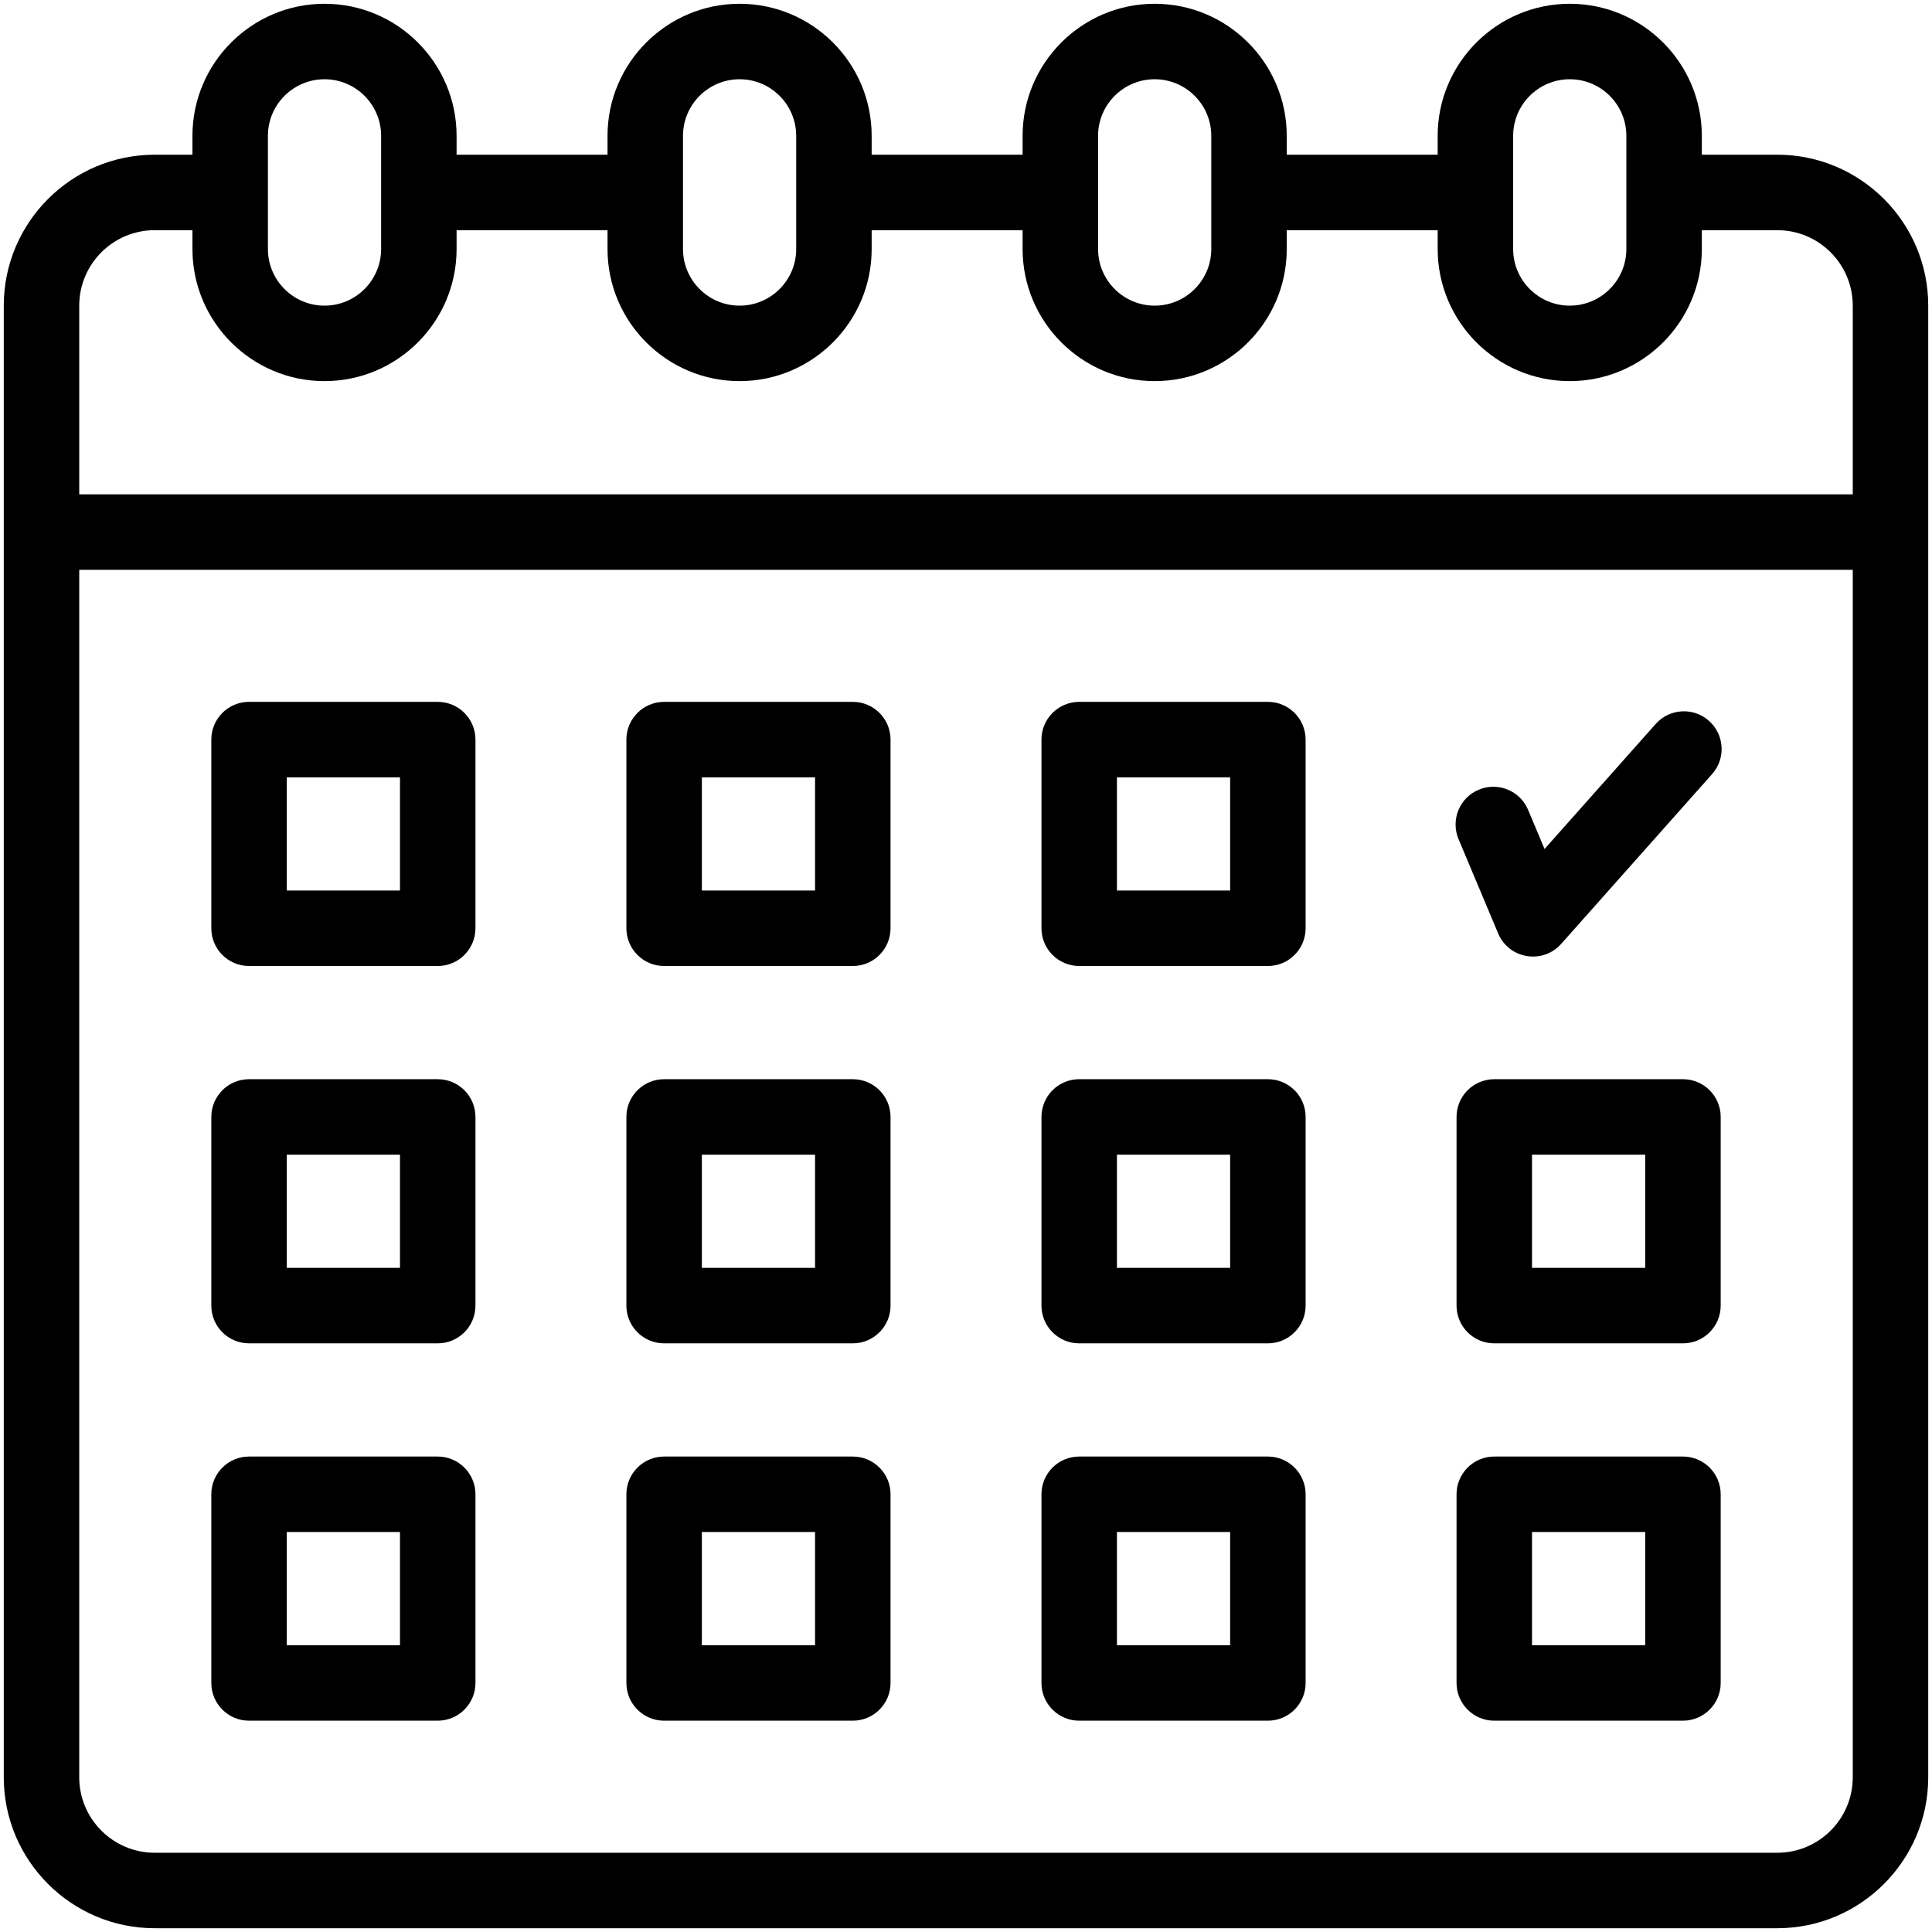 <?xml version="1.0" encoding="UTF-8"?>
<svg xmlns="http://www.w3.org/2000/svg" height="512" viewBox="0 0 512 512" width="512">
  <g id="_x35_0_x2C__Calender_x2C__date_x2C__time_x2C__schedule_x2C__organization_x2C__interface">
    <g>
      <g>
        <path d="m471 41h-20v-5c0-19.299-15.701-35-35-35s-35 15.701-35 35v5h-40v-5c0-19.299-15.701-35-35-35s-35 15.701-35 35v5h-40v-5c0-19.299-15.701-35-35-35s-35 15.701-35 35v5h-40v-5c0-19.299-15.701-35-35-35s-35 15.701-35 35v5h-10c-22.056 0-40 17.944-40 40v390c0 22.056 17.944 40 40 40h430c22.056 0 40-17.944 40-40 0-20.165 0-371.443 0-390 0-22.056-17.944-40-40-40zm-70-5c0-8.271 6.728-15 15-15s15 6.729 15 15v30c0 8.271-6.728 15-15 15s-15-6.729-15-15zm-110 0c0-8.271 6.728-15 15-15s15 6.729 15 15v30c0 8.271-6.728 15-15 15s-15-6.729-15-15zm-110 0c0-8.271 6.729-15 15-15s15 6.729 15 15v30c0 8.271-6.729 15-15 15s-15-6.729-15-15zm-110 0c0-8.271 6.729-15 15-15s15 6.729 15 15v30c0 8.271-6.729 15-15 15s-15-6.729-15-15zm-50 45c0-11.028 8.972-20 20-20h10v5c0 19.299 15.701 35 35 35s35-15.701 35-35v-5h40v5c0 19.299 15.701 35 35 35s35-15.701 35-35v-5h40v5c0 19.299 15.701 35 35 35s35-15.701 35-35v-5h40v5c0 19.299 15.701 35 35 35s35-15.701 35-35v-5h20c11.028 0 20 8.972 20 20v50h-470zm470 390c0 11.028-8.972 20-20 20h-430c-11.028 0-20-8.972-20-20v-320h470z"></path>
        <path d="m66 356h50c5.522 0 10-4.478 10-10v-50c0-5.522-4.478-10-10-10h-50c-5.522 0-10 4.478-10 10v50c0 5.522 4.478 10 10 10zm10-50h30v30h-30z"></path>
        <path d="m66 256h50c5.522 0 10-4.477 10-10v-50c0-5.523-4.478-10-10-10h-50c-5.522 0-10 4.477-10 10v50c0 5.523 4.478 10 10 10zm10-50h30v30h-30z"></path>
        <path d="m66 456h50c5.522 0 10-4.478 10-10v-50c0-5.522-4.478-10-10-10h-50c-5.522 0-10 4.478-10 10v50c0 5.522 4.478 10 10 10zm10-50h30v30h-30z"></path>
        <path d="m176 356h50c5.523 0 10-4.478 10-10v-50c0-5.522-4.477-10-10-10h-50c-5.523 0-10 4.478-10 10v50c0 5.522 4.477 10 10 10zm10-50h30v30h-30z"></path>
        <path d="m176 256h50c5.523 0 10-4.477 10-10v-50c0-5.523-4.477-10-10-10h-50c-5.523 0-10 4.477-10 10v50c0 5.523 4.477 10 10 10zm10-50h30v30h-30z"></path>
        <path d="m176 456h50c5.523 0 10-4.478 10-10v-50c0-5.522-4.477-10-10-10h-50c-5.523 0-10 4.478-10 10v50c0 5.522 4.477 10 10 10zm10-50h30v30h-30z"></path>
        <path d="m286 356h50c5.522 0 10-4.478 10-10v-50c0-5.522-4.478-10-10-10h-50c-5.522 0-10 4.478-10 10v50c0 5.522 4.478 10 10 10zm10-50h30v30h-30z"></path>
        <path d="m286 256h50c5.522 0 10-4.477 10-10v-50c0-5.523-4.478-10-10-10h-50c-5.522 0-10 4.477-10 10v50c0 5.523 4.478 10 10 10zm10-50h30v30h-30z"></path>
        <path d="m286 456h50c5.522 0 10-4.478 10-10v-50c0-5.522-4.478-10-10-10h-50c-5.522 0-10 4.478-10 10v50c0 5.522 4.478 10 10 10zm10-50h30v30h-30z"></path>
        <path d="m446 286h-50c-5.522 0-10 4.478-10 10v50c0 5.522 4.478 10 10 10h50c5.522 0 10-4.478 10-10v-50c0-5.522-4.478-10-10-10zm-10 50h-30v-30h30z"></path>
        <path d="m446 386h-50c-5.522 0-10 4.478-10 10v50c0 5.522 4.478 10 10 10h50c5.522 0 10-4.478 10-10v-50c0-5.522-4.478-10-10-10zm-10 50h-30v-30h30z"></path>
        <path d="m397.03 247.372c2.856 6.802 11.824 8.249 16.693 2.771l40-45c3.67-4.128 3.298-10.448-.83-14.117-4.127-3.67-10.447-3.298-14.117.83l-29.454 33.135-4.353-10.363c-2.14-5.093-8.002-7.488-13.092-5.348-5.092 2.139-7.486 8-5.348 13.092z"></path>
      </g>
    </g>
  </g>
</svg>
